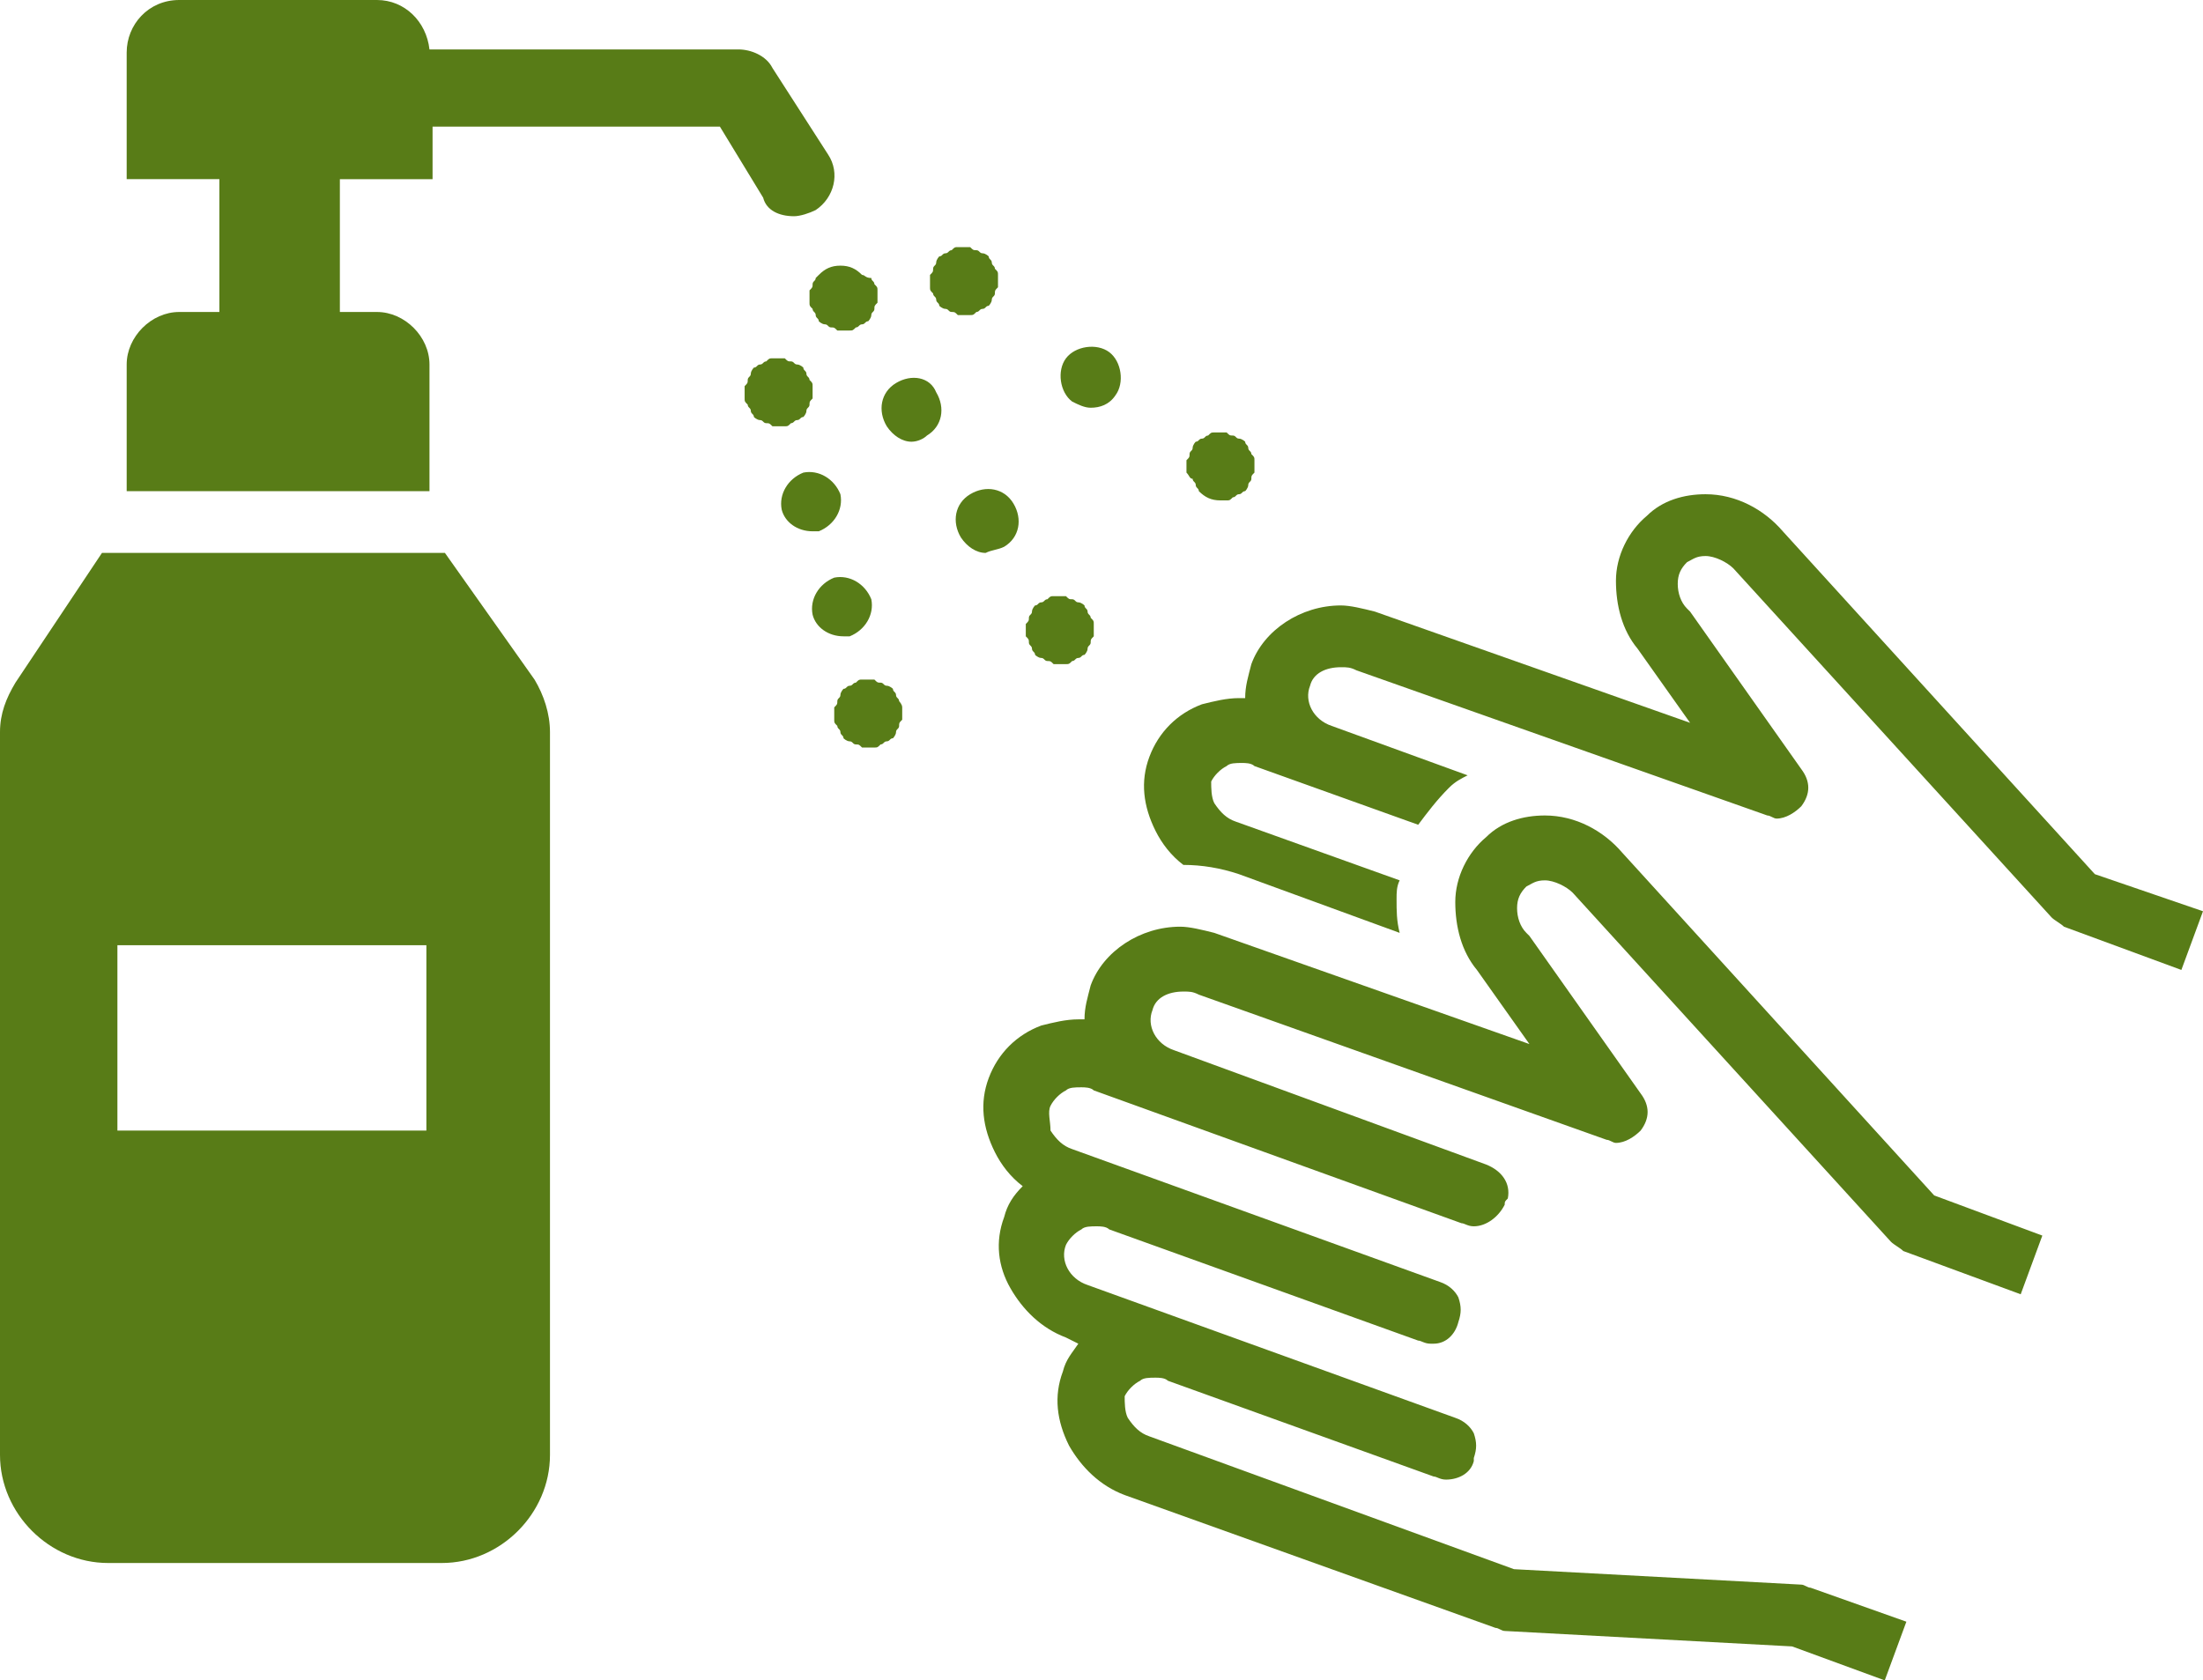 <?xml version="1.0" encoding="utf-8"?>
<!-- Generator: Adobe Illustrator 24.1.0, SVG Export Plug-In . SVG Version: 6.00 Build 0)  -->
<svg version="1.1" id="レイヤー_1" xmlns="http://www.w3.org/2000/svg" xmlns:xlink="http://www.w3.org/1999/xlink" x="0px"
	 y="0px" viewBox="0 0 71.3 54.4" style="enable-background:new 0 0 71.3 54.4;" xml:space="preserve">
<style type="text/css">
	.st0{fill:#587C17;}
</style>
<g>
	<g>
		<path class="st0" d="M25.7,7c0.2,0,0.5-0.1,0.7-0.2c0.6-0.4,0.8-1.2,0.4-1.8L25,2.2c-0.2-0.4-0.7-0.6-1.1-0.6h-10
			C13.8,0.7,13.1,0,12.2,0H5.8C4.8,0,4.1,0.8,4.1,1.7v4.1h3v4.3H5.8c-0.9,0-1.7,0.8-1.7,1.7v4.1h9.8v-4.1c0-0.9-0.8-1.7-1.7-1.7H11
			V5.8h3V4.1c0,0,0,0,0,0h9.3l1.4,2.3C24.8,6.8,25.2,7,25.7,7z"/>
		<path class="st0" d="M14.4,17.9H3.3l-2.8,4.2C0.2,22.6,0,23.1,0,23.7v23.4c0,1.9,1.6,3.5,3.5,3.5h10.8c1.9,0,3.5-1.6,3.5-3.5V23.7
			c0-0.6-0.2-1.2-0.5-1.7L14.4,17.9z M13.8,36.6h-10v-6h10V36.6z"/>
		<path class="st0" d="M26.4,9c0,0.1-0.1,0.1-0.1,0.2c0,0.1,0,0.1-0.1,0.2c0,0.1,0,0.1,0,0.2c0,0.1,0,0.1,0,0.2c0,0.1,0,0.1,0.1,0.2
			c0,0.1,0.1,0.1,0.1,0.2c0,0.1,0.1,0.1,0.1,0.2c0,0,0.1,0.1,0.2,0.1c0.1,0,0.1,0.1,0.2,0.1c0.1,0,0.1,0,0.2,0.1c0.1,0,0.1,0,0.2,0
			c0.1,0,0.1,0,0.2,0c0.1,0,0.1,0,0.2-0.1c0.1,0,0.1-0.1,0.2-0.1c0.1,0,0.1-0.1,0.2-0.1c0,0,0.1-0.1,0.1-0.2c0-0.1,0.1-0.1,0.1-0.2
			c0-0.1,0-0.1,0.1-0.2c0-0.1,0-0.1,0-0.2c0-0.1,0-0.1,0-0.2c0-0.1,0-0.1-0.1-0.2c0-0.1-0.1-0.1-0.1-0.2C28,9,28,8.9,27.9,8.9
			c-0.2-0.2-0.4-0.3-0.7-0.3c-0.3,0-0.5,0.1-0.7,0.3C26.5,8.9,26.4,9,26.4,9z"/>
		<path class="st0" d="M29,12.4c-0.5,0.3-0.6,0.9-0.3,1.4c0.2,0.3,0.5,0.5,0.8,0.5c0.2,0,0.4-0.1,0.5-0.2c0.5-0.3,0.6-0.9,0.3-1.4
			C30.1,12.2,29.5,12.1,29,12.4z"/>
		<path class="st0" d="M32.5,17.7c0.5-0.3,0.6-0.9,0.3-1.4c-0.3-0.5-0.9-0.6-1.4-0.3c-0.5,0.3-0.6,0.9-0.3,1.4
			c0.2,0.3,0.5,0.5,0.8,0.5C32.1,17.8,32.3,17.8,32.5,17.7z"/>
		<path class="st0" d="M33.3,20.8c0,0.1,0.1,0.1,0.1,0.2c0,0.1,0.1,0.1,0.1,0.2c0,0,0.1,0.1,0.2,0.1c0.1,0,0.1,0.1,0.2,0.1
			c0.1,0,0.1,0,0.2,0.1c0.1,0,0.1,0,0.2,0c0.1,0,0.1,0,0.2,0c0.1,0,0.1,0,0.2-0.1c0.1,0,0.1-0.1,0.2-0.1c0.1,0,0.1-0.1,0.2-0.1
			c0,0,0.1-0.1,0.1-0.2c0-0.1,0.1-0.1,0.1-0.2c0-0.1,0-0.1,0.1-0.2c0-0.1,0-0.1,0-0.2c0-0.1,0-0.1,0-0.2c0-0.1,0-0.1-0.1-0.2
			c0-0.1-0.1-0.1-0.1-0.2c0-0.1-0.1-0.1-0.1-0.2c0,0-0.1-0.1-0.2-0.1c-0.1,0-0.1-0.1-0.2-0.1c-0.1,0-0.1,0-0.2-0.1
			c-0.1,0-0.3,0-0.4,0c-0.1,0-0.1,0-0.2,0.1c-0.1,0-0.1,0.1-0.2,0.1c-0.1,0-0.1,0.1-0.2,0.1c0,0-0.1,0.1-0.1,0.2
			c0,0.1-0.1,0.1-0.1,0.2c0,0.1,0,0.1-0.1,0.2c0,0.1,0,0.1,0,0.2c0,0.1,0,0.1,0,0.2C33.3,20.7,33.3,20.7,33.3,20.8z"/>
		<path class="st0" d="M31.2,10.2c0.1,0,0.1,0,0.2,0c0.1,0,0.1,0,0.2-0.1c0.1,0,0.1-0.1,0.2-0.1c0.1,0,0.1-0.1,0.2-0.1
			c0,0,0.1-0.1,0.1-0.2c0-0.1,0.1-0.1,0.1-0.2c0-0.1,0-0.1,0.1-0.2c0-0.1,0-0.1,0-0.2c0-0.1,0-0.1,0-0.2c0-0.1,0-0.1-0.1-0.2
			c0-0.1-0.1-0.1-0.1-0.2c0-0.1-0.1-0.1-0.1-0.2c0,0-0.1-0.1-0.2-0.1c-0.1,0-0.1-0.1-0.2-0.1c-0.1,0-0.1,0-0.2-0.1
			c-0.1,0-0.3,0-0.4,0c-0.1,0-0.1,0-0.2,0.1c-0.1,0-0.1,0.1-0.2,0.1c-0.1,0-0.1,0.1-0.2,0.1c0,0-0.1,0.1-0.1,0.2
			c0,0.1-0.1,0.1-0.1,0.2c0,0.1,0,0.1-0.1,0.2c0,0.1,0,0.1,0,0.2c0,0.1,0,0.1,0,0.2c0,0.1,0,0.1,0.1,0.2c0,0.1,0.1,0.1,0.1,0.2
			c0,0.1,0.1,0.1,0.1,0.2c0,0,0.1,0.1,0.2,0.1c0.1,0,0.1,0.1,0.2,0.1c0.1,0,0.1,0,0.2,0.1C31.1,10.2,31.1,10.2,31.2,10.2z"/>
		<path class="st0" d="M34.7,13c0.2,0.1,0.4,0.2,0.6,0.2c0.3,0,0.6-0.1,0.8-0.4c0.3-0.4,0.2-1.1-0.2-1.4c-0.4-0.3-1.1-0.2-1.4,0.2
			C34.2,12,34.3,12.7,34.7,13z"/>
		<path class="st0" d="M38.6,15.5c0,0.1,0.1,0.1,0.1,0.2c0,0.1,0.1,0.1,0.1,0.2c0.2,0.2,0.4,0.3,0.7,0.3c0.1,0,0.1,0,0.2,0
			c0.1,0,0.1,0,0.2-0.1c0.1,0,0.1-0.1,0.2-0.1c0.1,0,0.1-0.1,0.2-0.1c0,0,0.1-0.1,0.1-0.2c0-0.1,0.1-0.1,0.1-0.2
			c0-0.1,0-0.1,0.1-0.2c0-0.1,0-0.1,0-0.2c0-0.1,0-0.1,0-0.2c0-0.1,0-0.1-0.1-0.2c0-0.1-0.1-0.1-0.1-0.2c0-0.1-0.1-0.1-0.1-0.2
			c0,0-0.1-0.1-0.2-0.1c-0.1,0-0.1-0.1-0.2-0.1c-0.1,0-0.1,0-0.2-0.1c-0.1,0-0.3,0-0.4,0c-0.1,0-0.1,0-0.2,0.1
			c-0.1,0-0.1,0.1-0.2,0.1c-0.1,0-0.1,0.1-0.2,0.1c0,0-0.1,0.1-0.1,0.2c0,0.1-0.1,0.1-0.1,0.2c0,0.1,0,0.1-0.1,0.2
			c0,0.1,0,0.1,0,0.2c0,0.1,0,0.1,0,0.2C38.5,15.4,38.5,15.5,38.6,15.5z"/>
		<path class="st0" d="M25.4,13.8c0.1,0,0.1,0,0.2-0.1c0.1,0,0.1-0.1,0.2-0.1c0.1,0,0.1-0.1,0.2-0.1c0,0,0.1-0.1,0.1-0.2
			c0-0.1,0.1-0.1,0.1-0.2c0-0.1,0-0.1,0.1-0.2c0-0.1,0-0.1,0-0.2c0-0.1,0-0.1,0-0.2c0-0.1,0-0.1-0.1-0.2c0-0.1-0.1-0.1-0.1-0.2
			c0-0.1-0.1-0.1-0.1-0.2c0,0-0.1-0.1-0.2-0.1c-0.1,0-0.1-0.1-0.2-0.1c-0.1,0-0.1,0-0.2-0.1c-0.1,0-0.3,0-0.4,0
			c-0.1,0-0.1,0-0.2,0.1c-0.1,0-0.1,0.1-0.2,0.1c-0.1,0-0.1,0.1-0.2,0.1c0,0-0.1,0.1-0.1,0.2c0,0.1-0.1,0.1-0.1,0.2
			c0,0.1,0,0.1-0.1,0.2c0,0.1,0,0.1,0,0.2c0,0.1,0,0.1,0,0.2c0,0.1,0,0.1,0.1,0.2c0,0.1,0.1,0.1,0.1,0.2c0,0.1,0.1,0.1,0.1,0.2
			c0,0,0.1,0.1,0.2,0.1c0.1,0,0.1,0.1,0.2,0.1c0.1,0,0.1,0,0.2,0.1c0.1,0,0.1,0,0.2,0C25.3,13.8,25.3,13.8,25.4,13.8z"/>
		<path class="st0" d="M26.5,17.2c0.5-0.2,0.8-0.7,0.7-1.2c-0.2-0.5-0.7-0.8-1.2-0.7c-0.5,0.2-0.8,0.7-0.7,1.2
			c0.1,0.4,0.5,0.7,1,0.7C26.3,17.2,26.4,17.2,26.5,17.2z"/>
		<path class="st0" d="M27.5,20.6c0.5-0.2,0.8-0.7,0.7-1.2c-0.2-0.5-0.7-0.8-1.2-0.7c-0.5,0.2-0.8,0.7-0.7,1.2
			c0.1,0.4,0.5,0.7,1,0.7C27.3,20.6,27.4,20.6,27.5,20.6z"/>
		<path class="st0" d="M29.1,22.7c0-0.1-0.1-0.1-0.1-0.2c0-0.1-0.1-0.1-0.1-0.2c0,0-0.1-0.1-0.2-0.1c-0.1,0-0.1-0.1-0.2-0.1
			c-0.1,0-0.1,0-0.2-0.1c-0.1,0-0.3,0-0.4,0c-0.1,0-0.1,0-0.2,0.1c-0.1,0-0.1,0.1-0.2,0.1c-0.1,0-0.1,0.1-0.2,0.1
			c0,0-0.1,0.1-0.1,0.2c0,0.1-0.1,0.1-0.1,0.2c0,0.1,0,0.1-0.1,0.2c0,0.1,0,0.1,0,0.2c0,0.1,0,0.1,0,0.2c0,0.1,0,0.1,0.1,0.2
			c0,0.1,0.1,0.1,0.1,0.2c0,0.1,0.1,0.1,0.1,0.2c0,0,0.1,0.1,0.2,0.1c0.1,0,0.1,0.1,0.2,0.1c0.1,0,0.1,0,0.2,0.1c0.1,0,0.1,0,0.2,0
			c0.1,0,0.1,0,0.2,0c0.1,0,0.1,0,0.2-0.1c0.1,0,0.1-0.1,0.2-0.1c0.1,0,0.1-0.1,0.2-0.1c0,0,0.1-0.1,0.1-0.2c0-0.1,0.1-0.1,0.1-0.2
			c0-0.1,0-0.1,0.1-0.2c0-0.1,0-0.1,0-0.2c0-0.1,0-0.1,0-0.2C29.2,22.8,29.1,22.7,29.1,22.7z"/>
		<path class="st0" d="M67.8,28.3L57.7,17.2c-0.6-0.7-1.5-1.2-2.5-1.2c-0.7,0-1.4,0.2-1.9,0.7c-0.6,0.5-1,1.3-1,2.1
			c0,0.8,0.2,1.6,0.7,2.2l1.7,2.4l-10.2-3.6c-0.4-0.1-0.8-0.2-1.1-0.2c-1.3,0-2.5,0.8-2.9,1.9c-0.1,0.4-0.2,0.7-0.2,1.1
			c-0.1,0-0.1,0-0.2,0c-0.4,0-0.8,0.1-1.2,0.2c-0.8,0.3-1.4,0.9-1.7,1.7c-0.3,0.8-0.2,1.6,0.2,2.4c0.2,0.4,0.5,0.8,0.9,1.1
			c0.6,0,1.2,0.1,1.8,0.3l5.2,1.9c-0.1-0.4-0.1-0.7-0.1-1.1c0-0.2,0-0.4,0.1-0.6l-5.3-1.9c-0.3-0.1-0.5-0.3-0.7-0.6
			c-0.1-0.2-0.1-0.5-0.1-0.7c0.1-0.2,0.3-0.4,0.5-0.5c0.1-0.1,0.3-0.1,0.5-0.1c0.1,0,0.3,0,0.4,0.1l5.3,1.9c0.3-0.4,0.6-0.8,1-1.2
			c0.2-0.2,0.4-0.3,0.6-0.4l-4.4-1.6c-0.6-0.2-0.9-0.8-0.7-1.3c0.1-0.4,0.5-0.6,1-0.6c0.2,0,0.3,0,0.5,0.1l13.3,4.7
			c0.1,0,0.2,0.1,0.3,0.1c0.3,0,0.6-0.2,0.8-0.4c0.3-0.4,0.3-0.8,0-1.2l-3.6-5.1c0,0,0,0-0.1-0.1c-0.2-0.2-0.3-0.5-0.3-0.8
			c0-0.3,0.1-0.5,0.3-0.7c0.2-0.1,0.3-0.2,0.6-0.2c0.3,0,0.7,0.2,0.9,0.4c0,0,0,0,0,0l10.3,11.3c0.1,0.1,0.3,0.2,0.4,0.3l3.8,1.4
			l0.7-1.9L67.8,28.3z"/>
		<path class="st0" d="M52.5,27.6c-0.6-0.7-1.5-1.2-2.5-1.2c-0.7,0-1.4,0.2-1.9,0.7c-0.6,0.5-1,1.3-1,2.1c0,0.8,0.2,1.6,0.7,2.2
			l1.7,2.4l-10.2-3.6c-0.4-0.1-0.8-0.2-1.1-0.2c-1.3,0-2.5,0.8-2.9,1.9c-0.1,0.4-0.2,0.7-0.2,1.1c-0.1,0-0.1,0-0.2,0
			c-0.4,0-0.8,0.1-1.2,0.2c-0.8,0.3-1.4,0.9-1.7,1.7c-0.3,0.8-0.2,1.6,0.2,2.4c0.2,0.4,0.5,0.8,0.9,1.1c-0.3,0.3-0.5,0.6-0.6,1
			c-0.3,0.8-0.2,1.6,0.2,2.3c0.4,0.7,1,1.3,1.8,1.6l0.4,0.2c-0.2,0.3-0.4,0.5-0.5,0.9c-0.3,0.8-0.2,1.6,0.2,2.4
			c0.4,0.7,1,1.3,1.8,1.6l12,4.3c0.1,0,0.2,0.1,0.3,0.1l9.3,0.5l3,1.1l0.7-1.9l-3.1-1.1c-0.1,0-0.2-0.1-0.3-0.1L49,50.8l-11.8-4.3
			c-0.3-0.1-0.5-0.3-0.7-0.6c-0.1-0.2-0.1-0.5-0.1-0.7c0.1-0.2,0.3-0.4,0.5-0.5c0.1-0.1,0.3-0.1,0.5-0.1c0.1,0,0.3,0,0.4,0.1
			l8.6,3.1c0.1,0,0.2,0.1,0.4,0.1c0.4,0,0.8-0.2,0.9-0.6c0,0,0,0,0-0.1l0,0l0,0c0.1-0.3,0.1-0.5,0-0.8c-0.1-0.2-0.3-0.4-0.6-0.5
			l-11.9-4.3c-0.6-0.2-0.9-0.8-0.7-1.3c0.1-0.2,0.3-0.4,0.5-0.5c0.1-0.1,0.3-0.1,0.5-0.1c0.1,0,0.3,0,0.4,0.1l10,3.6
			c0.1,0,0.2,0.1,0.4,0.1c0,0,0.1,0,0.1,0c0.4,0,0.7-0.3,0.8-0.7l0,0c0.1-0.3,0.1-0.5,0-0.8c-0.1-0.2-0.3-0.4-0.6-0.5l-11.9-4.3
			c-0.3-0.1-0.5-0.3-0.7-0.6C34,36.3,33.9,36,34,35.8c0.1-0.2,0.3-0.4,0.5-0.5c0.1-0.1,0.3-0.1,0.5-0.1c0.1,0,0.3,0,0.4,0.1
			l11.9,4.3c0.1,0,0.2,0.1,0.4,0.1c0.4,0,0.8-0.3,1-0.7l0,0c0-0.1,0-0.1,0.1-0.2c0.1-0.5-0.2-0.9-0.7-1.1L38,34
			c-0.6-0.2-0.9-0.8-0.7-1.3c0.1-0.4,0.5-0.6,1-0.6c0.2,0,0.3,0,0.5,0.1L52,36.9c0.1,0,0.2,0.1,0.3,0.1c0.3,0,0.6-0.2,0.8-0.4
			c0.3-0.4,0.3-0.8,0-1.2l-3.6-5.1c0,0,0,0-0.1-0.1c-0.2-0.2-0.3-0.5-0.3-0.8c0-0.3,0.1-0.5,0.3-0.7c0.2-0.1,0.3-0.2,0.6-0.2
			c0.3,0,0.7,0.2,0.9,0.4c0,0,0,0,0,0l10.3,11.3c0.1,0.1,0.3,0.2,0.4,0.3l3.8,1.4l0.7-1.9l-3.5-1.3L52.5,27.6z"/>
	</g>
</g>
</svg>
